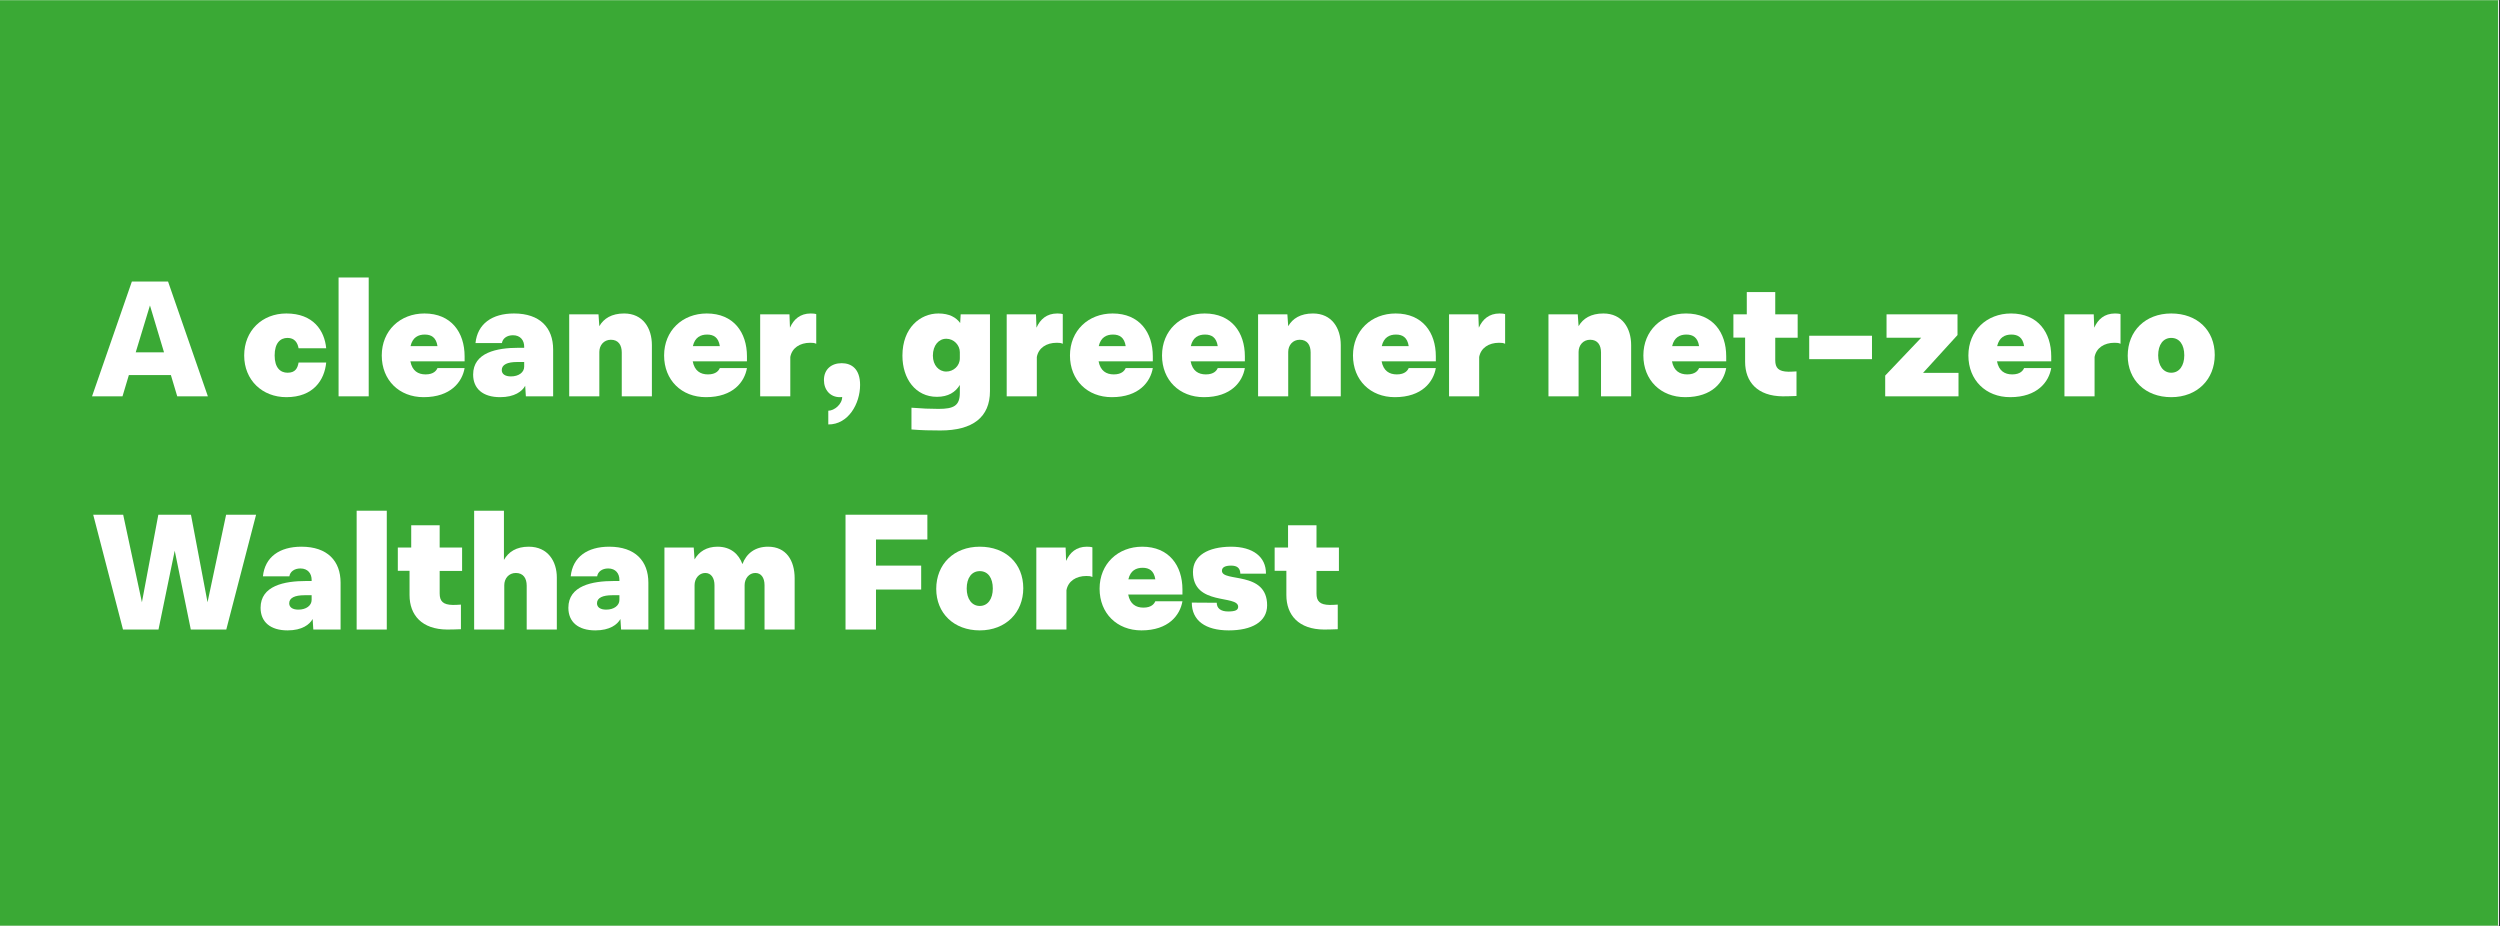 <?xml version="1.0" encoding="UTF-8"?>
<svg xmlns="http://www.w3.org/2000/svg" xmlns:xlink="http://www.w3.org/1999/xlink" width="1350" zoomAndPan="magnify" viewBox="0 0 1012.5 375" height="500" preserveAspectRatio="xMidYMid meet" version="1.0">
  <rect x="0" y="0" width="1012.5" height="375" fill="#333333" stroke="none"/>
  <defs>
    <g></g>
    <clipPath id="aef617e6dd">
      <path d="M 0 0.094 L 1012 0.094 L 1012 374.906 L 0 374.906 Z M 0 0.094 " clip-rule="nonzero"></path>
    </clipPath>
  </defs>
  <g clip-path="url(#aef617e6dd)">
    <path fill="#ffffff" d="M 0 0.094 L 1012 0.094 L 1012 374.906 L 0 374.906 Z M 0 0.094 " fill-opacity="1" fill-rule="nonzero"></path>
    <path fill="#ffffff" d="M 0 0.094 L 1012 0.094 L 1012 374.906 L 0 374.906 Z M 0 0.094 " fill-opacity="1" fill-rule="nonzero"></path>
    <path fill="#3aa935" d="M 0 0.094 L 1011.707 0.094 L 1011.707 374.906 L 0 374.906 Z M 0 0.094 " fill-opacity="1" fill-rule="nonzero"></path>
  </g>
  <g fill="#ffffff" fill-opacity="1">
    <g transform="translate(37.481, 160.513)">
      <g>
        <path d="M 34.301 0 L 46.707 0 L 30.574 -46.504 L 15.93 -46.504 L -0.203 0 L 12.133 0 L 14.711 -8.609 L 31.727 -8.609 Z M 17.488 -17.828 L 23.25 -36.809 L 28.945 -17.828 Z M 17.488 -17.828 "></path>
      </g>
    </g>
  </g>
  <g fill="#ffffff" fill-opacity="1">
    <g transform="translate(84.048, 160.513)">
      <g></g>
    </g>
  </g>
  <g fill="#ffffff" fill-opacity="1">
    <g transform="translate(97.063, 160.513)">
      <g>
        <path d="M 18.914 0.34 C 29.828 0.34 34.367 -6.574 35.047 -13.695 L 23.863 -13.695 C 23.453 -11.32 22.508 -9.559 19.387 -9.559 C 16.473 -9.559 14.168 -11.594 14.168 -16.539 C 14.168 -21.625 16.473 -23.66 19.387 -23.66 C 22.234 -23.66 23.453 -21.762 23.863 -19.457 L 35.047 -19.457 C 34.367 -26.641 29.828 -33.555 18.914 -33.555 C 9.152 -33.555 1.832 -26.641 1.832 -16.539 C 1.832 -6.574 9.152 0.34 18.914 0.34 Z M 18.914 0.34 "></path>
      </g>
    </g>
  </g>
  <g fill="#ffffff" fill-opacity="1">
    <g transform="translate(133.666, 160.513)">
      <g>
        <path d="M 3.457 0 L 15.66 0 L 15.66 -48.129 L 3.457 -48.129 Z M 3.457 0 "></path>
      </g>
    </g>
  </g>
  <g fill="#ffffff" fill-opacity="1">
    <g transform="translate(152.78, 160.513)">
      <g>
        <path d="M 35.387 -16.203 C 35.387 -25.895 29.961 -33.555 19.117 -33.555 C 9.285 -33.555 1.832 -26.641 1.832 -16.539 C 1.832 -6.574 8.879 0.34 18.777 0.34 C 29.828 0.34 34.438 -5.898 35.387 -11.457 L 24.402 -11.457 C 23.996 -10.508 22.914 -8.879 19.59 -8.879 C 16.539 -8.879 14.168 -10.305 13.422 -14.168 L 35.387 -14.168 Z M 19.254 -25.016 C 21.895 -25.016 23.863 -23.863 24.402 -20.336 L 13.488 -20.336 C 14.305 -23.93 16.676 -25.016 19.254 -25.016 Z M 19.254 -25.016 "></path>
      </g>
    </g>
  </g>
  <g fill="#ffffff" fill-opacity="1">
    <g transform="translate(190.061, 160.513)">
      <g>
        <path d="M 18.102 -33.555 C 9.285 -33.555 3.32 -29.422 2.508 -21.559 L 13.219 -21.559 C 13.488 -23.387 15.184 -24.742 17.691 -24.742 C 20.742 -24.742 22.234 -22.641 22.234 -20.133 L 22.234 -19.66 L 19.996 -19.66 C 11.184 -19.66 1.559 -17.762 1.559 -8.812 C 1.559 -3.117 5.492 0.34 12.473 0.34 C 18.371 0.34 21.422 -2.035 22.641 -4.27 L 22.914 0 L 33.961 0 L 33.961 -18.98 C 33.961 -27.727 28.676 -33.555 18.102 -33.555 Z M 16.879 -8.066 C 14.508 -8.066 13.152 -9.016 13.152 -10.645 C 13.152 -12.879 15.523 -13.898 19.32 -13.898 L 22.234 -13.898 L 22.234 -12 C 22.234 -9.695 19.996 -8.066 16.879 -8.066 Z M 16.879 -8.066 "></path>
      </g>
    </g>
  </g>
  <g fill="#ffffff" fill-opacity="1">
    <g transform="translate(227.07, 160.513)">
      <g>
        <path d="M 25.691 -33.555 C 20.676 -33.555 17.422 -31.523 15.66 -28.402 L 15.32 -33.215 L 3.457 -33.215 L 3.457 0 L 15.66 0 L 15.66 -17.965 C 15.66 -20.676 17.488 -22.914 20.336 -22.914 C 23.387 -22.914 24.742 -20.742 24.742 -17.762 L 24.742 0 L 36.945 0 L 36.945 -20.742 C 36.945 -27.59 33.352 -33.555 25.691 -33.555 Z M 25.691 -33.555 "></path>
      </g>
    </g>
  </g>
  <g fill="#ffffff" fill-opacity="1">
    <g transform="translate(267.13, 160.513)">
      <g>
        <path d="M 35.387 -16.203 C 35.387 -25.895 29.961 -33.555 19.117 -33.555 C 9.285 -33.555 1.832 -26.641 1.832 -16.539 C 1.832 -6.574 8.879 0.34 18.777 0.34 C 29.828 0.34 34.438 -5.898 35.387 -11.457 L 24.402 -11.457 C 23.996 -10.508 22.914 -8.879 19.59 -8.879 C 16.539 -8.879 14.168 -10.305 13.422 -14.168 L 35.387 -14.168 Z M 19.254 -25.016 C 21.895 -25.016 23.863 -23.863 24.402 -20.336 L 13.488 -20.336 C 14.305 -23.93 16.676 -25.016 19.254 -25.016 Z M 19.254 -25.016 "></path>
      </g>
    </g>
  </g>
  <g fill="#ffffff" fill-opacity="1">
    <g transform="translate(304.411, 160.513)">
      <g>
        <path d="M 23.93 -33.555 C 19.66 -33.555 17.016 -31.184 15.523 -27.793 L 15.32 -33.215 L 3.457 -33.215 L 3.457 0 L 15.66 0 L 15.66 -15.93 C 16.336 -19.59 19.523 -21.691 23.727 -21.691 C 24.945 -21.691 25.352 -21.625 26.168 -21.285 L 26.168 -33.285 C 25.762 -33.488 24.539 -33.555 23.93 -33.555 Z M 23.93 -33.555 "></path>
      </g>
    </g>
  </g>
  <g fill="#ffffff" fill-opacity="1">
    <g transform="translate(331.66, 160.513)">
      <g>
        <path d="M 3.797 5.828 L 3.797 11.387 C 11.863 11.457 16.676 3.051 16.676 -4.609 C 16.676 -11.117 13.219 -13.422 9.219 -13.422 C 5.086 -13.422 2.035 -10.98 2.035 -6.574 C 2.035 -2.645 4.543 0.34 8.473 0.34 C 9.082 0.34 9.152 0.27 9.422 0.27 C 9.422 3.188 6.238 5.828 3.797 5.828 Z M 3.797 5.828 "></path>
      </g>
    </g>
  </g>
  <g fill="#ffffff" fill-opacity="1">
    <g transform="translate(350.571, 160.513)">
      <g></g>
    </g>
  </g>
  <g fill="#ffffff" fill-opacity="1">
    <g transform="translate(363.585, 160.513)">
      <g>
        <path d="M 25.488 -33.215 L 25.285 -29.691 C 23.66 -31.93 20.945 -33.555 16.473 -33.555 C 9.152 -33.555 1.898 -27.793 1.898 -16.473 C 1.898 -7.051 7.254 0.203 15.863 0.203 C 20.473 0.203 23.387 -1.695 25.148 -4.609 L 25.148 -1.422 C 25.148 3.797 22.711 5.086 16.539 5.086 C 13.016 5.086 9.898 4.949 5.559 4.609 L 5.559 13.422 C 9.828 13.762 13.082 13.828 17.285 13.828 C 30.438 13.828 37.352 8.406 37.352 -2.102 L 37.352 -33.215 Z M 19.66 -10.031 C 16.609 -10.031 14.234 -12.609 14.234 -16.473 C 14.234 -20.676 16.609 -23.32 19.66 -23.32 C 22.777 -23.32 25.148 -20.676 25.148 -17.895 L 25.148 -15.387 C 25.148 -12.27 22.508 -10.031 19.66 -10.031 Z M 19.66 -10.031 "></path>
      </g>
    </g>
  </g>
  <g fill="#ffffff" fill-opacity="1">
    <g transform="translate(404.255, 160.513)">
      <g>
        <path d="M 23.93 -33.555 C 19.66 -33.555 17.016 -31.184 15.523 -27.793 L 15.32 -33.215 L 3.457 -33.215 L 3.457 0 L 15.66 0 L 15.66 -15.93 C 16.336 -19.59 19.523 -21.691 23.727 -21.691 C 24.945 -21.691 25.352 -21.625 26.168 -21.285 L 26.168 -33.285 C 25.762 -33.488 24.539 -33.555 23.93 -33.555 Z M 23.93 -33.555 "></path>
      </g>
    </g>
  </g>
  <g fill="#ffffff" fill-opacity="1">
    <g transform="translate(431.504, 160.513)">
      <g>
        <path d="M 35.387 -16.203 C 35.387 -25.895 29.961 -33.555 19.117 -33.555 C 9.285 -33.555 1.832 -26.641 1.832 -16.539 C 1.832 -6.574 8.879 0.34 18.777 0.34 C 29.828 0.34 34.438 -5.898 35.387 -11.457 L 24.402 -11.457 C 23.996 -10.508 22.914 -8.879 19.59 -8.879 C 16.539 -8.879 14.168 -10.305 13.422 -14.168 L 35.387 -14.168 Z M 19.254 -25.016 C 21.895 -25.016 23.863 -23.863 24.402 -20.336 L 13.488 -20.336 C 14.305 -23.93 16.676 -25.016 19.254 -25.016 Z M 19.254 -25.016 "></path>
      </g>
    </g>
  </g>
  <g fill="#ffffff" fill-opacity="1">
    <g transform="translate(468.784, 160.513)">
      <g>
        <path d="M 35.387 -16.203 C 35.387 -25.895 29.961 -33.555 19.117 -33.555 C 9.285 -33.555 1.832 -26.641 1.832 -16.539 C 1.832 -6.574 8.879 0.34 18.777 0.34 C 29.828 0.34 34.438 -5.898 35.387 -11.457 L 24.402 -11.457 C 23.996 -10.508 22.914 -8.879 19.59 -8.879 C 16.539 -8.879 14.168 -10.305 13.422 -14.168 L 35.387 -14.168 Z M 19.254 -25.016 C 21.895 -25.016 23.863 -23.863 24.402 -20.336 L 13.488 -20.336 C 14.305 -23.93 16.676 -25.016 19.254 -25.016 Z M 19.254 -25.016 "></path>
      </g>
    </g>
  </g>
  <g fill="#ffffff" fill-opacity="1">
    <g transform="translate(506.065, 160.513)">
      <g>
        <path d="M 25.691 -33.555 C 20.676 -33.555 17.422 -31.523 15.66 -28.402 L 15.32 -33.215 L 3.457 -33.215 L 3.457 0 L 15.66 0 L 15.66 -17.965 C 15.66 -20.676 17.488 -22.914 20.336 -22.914 C 23.387 -22.914 24.742 -20.742 24.742 -17.762 L 24.742 0 L 36.945 0 L 36.945 -20.742 C 36.945 -27.59 33.352 -33.555 25.691 -33.555 Z M 25.691 -33.555 "></path>
      </g>
    </g>
  </g>
  <g fill="#ffffff" fill-opacity="1">
    <g transform="translate(546.125, 160.513)">
      <g>
        <path d="M 35.387 -16.203 C 35.387 -25.895 29.961 -33.555 19.117 -33.555 C 9.285 -33.555 1.832 -26.641 1.832 -16.539 C 1.832 -6.574 8.879 0.34 18.777 0.34 C 29.828 0.34 34.438 -5.898 35.387 -11.457 L 24.402 -11.457 C 23.996 -10.508 22.914 -8.879 19.59 -8.879 C 16.539 -8.879 14.168 -10.305 13.422 -14.168 L 35.387 -14.168 Z M 19.254 -25.016 C 21.895 -25.016 23.863 -23.863 24.402 -20.336 L 13.488 -20.336 C 14.305 -23.93 16.676 -25.016 19.254 -25.016 Z M 19.254 -25.016 "></path>
      </g>
    </g>
  </g>
  <g fill="#ffffff" fill-opacity="1">
    <g transform="translate(583.405, 160.513)">
      <g>
        <path d="M 23.93 -33.555 C 19.66 -33.555 17.016 -31.184 15.523 -27.793 L 15.32 -33.215 L 3.457 -33.215 L 3.457 0 L 15.66 0 L 15.66 -15.93 C 16.336 -19.59 19.523 -21.691 23.727 -21.691 C 24.945 -21.691 25.352 -21.625 26.168 -21.285 L 26.168 -33.285 C 25.762 -33.488 24.539 -33.555 23.93 -33.555 Z M 23.93 -33.555 "></path>
      </g>
    </g>
  </g>
  <g fill="#ffffff" fill-opacity="1">
    <g transform="translate(610.654, 160.513)">
      <g></g>
    </g>
  </g>
  <g fill="#ffffff" fill-opacity="1">
    <g transform="translate(623.669, 160.513)">
      <g>
        <path d="M 25.691 -33.555 C 20.676 -33.555 17.422 -31.523 15.66 -28.402 L 15.32 -33.215 L 3.457 -33.215 L 3.457 0 L 15.66 0 L 15.66 -17.965 C 15.66 -20.676 17.488 -22.914 20.336 -22.914 C 23.387 -22.914 24.742 -20.742 24.742 -17.762 L 24.742 0 L 36.945 0 L 36.945 -20.742 C 36.945 -27.59 33.352 -33.555 25.691 -33.555 Z M 25.691 -33.555 "></path>
      </g>
    </g>
  </g>
  <g fill="#ffffff" fill-opacity="1">
    <g transform="translate(663.728, 160.513)">
      <g>
        <path d="M 35.387 -16.203 C 35.387 -25.895 29.961 -33.555 19.117 -33.555 C 9.285 -33.555 1.832 -26.641 1.832 -16.539 C 1.832 -6.574 8.879 0.34 18.777 0.34 C 29.828 0.34 34.438 -5.898 35.387 -11.457 L 24.402 -11.457 C 23.996 -10.508 22.914 -8.879 19.59 -8.879 C 16.539 -8.879 14.168 -10.305 13.422 -14.168 L 35.387 -14.168 Z M 19.254 -25.016 C 21.895 -25.016 23.863 -23.863 24.402 -20.336 L 13.488 -20.336 C 14.305 -23.93 16.676 -25.016 19.254 -25.016 Z M 19.254 -25.016 "></path>
      </g>
    </g>
  </g>
  <g fill="#ffffff" fill-opacity="1">
    <g transform="translate(701.009, 160.513)">
      <g>
        <path d="M 27.047 -23.727 L 27.047 -33.215 L 17.965 -33.215 L 17.965 -42.234 L 6.441 -42.234 L 6.441 -33.215 L 1.016 -33.215 L 1.016 -23.793 L 5.762 -23.793 L 5.762 -13.965 C 5.762 -5.828 10.777 -0.066 21.016 0 C 22.844 0 24.742 -0.066 26.574 -0.137 L 26.574 -10.102 C 25.488 -10.031 24.402 -9.965 23.32 -9.965 C 19.254 -10.031 17.965 -11.523 17.965 -14.641 L 17.965 -23.727 Z M 27.047 -23.727 "></path>
      </g>
    </g>
  </g>
  <g fill="#ffffff" fill-opacity="1">
    <g transform="translate(729.478, 160.513)">
      <g>
        <path d="M 3.254 -15.051 L 28.676 -15.051 L 28.676 -24.539 L 3.254 -24.539 Z M 3.254 -15.051 "></path>
      </g>
    </g>
  </g>
  <g fill="#ffffff" fill-opacity="1">
    <g transform="translate(761.404, 160.513)">
      <g>
        <path d="M 17.422 -9.492 L 31.387 -24.812 L 31.387 -33.215 L 2.645 -33.215 L 2.645 -23.727 L 16.676 -23.727 L 2.102 -8.406 L 2.102 0 L 31.793 0 L 31.793 -9.492 Z M 17.422 -9.492 "></path>
      </g>
    </g>
  </g>
  <g fill="#ffffff" fill-opacity="1">
    <g transform="translate(795.363, 160.513)">
      <g>
        <path d="M 35.387 -16.203 C 35.387 -25.895 29.961 -33.555 19.117 -33.555 C 9.285 -33.555 1.832 -26.641 1.832 -16.539 C 1.832 -6.574 8.879 0.34 18.777 0.34 C 29.828 0.34 34.438 -5.898 35.387 -11.457 L 24.402 -11.457 C 23.996 -10.508 22.914 -8.879 19.59 -8.879 C 16.539 -8.879 14.168 -10.305 13.422 -14.168 L 35.387 -14.168 Z M 19.254 -25.016 C 21.895 -25.016 23.863 -23.863 24.402 -20.336 L 13.488 -20.336 C 14.305 -23.93 16.676 -25.016 19.254 -25.016 Z M 19.254 -25.016 "></path>
      </g>
    </g>
  </g>
  <g fill="#ffffff" fill-opacity="1">
    <g transform="translate(832.643, 160.513)">
      <g>
        <path d="M 23.93 -33.555 C 19.66 -33.555 17.016 -31.184 15.523 -27.793 L 15.32 -33.215 L 3.457 -33.215 L 3.457 0 L 15.66 0 L 15.66 -15.93 C 16.336 -19.59 19.523 -21.691 23.727 -21.691 C 24.945 -21.691 25.352 -21.625 26.168 -21.285 L 26.168 -33.285 C 25.762 -33.488 24.539 -33.555 23.93 -33.555 Z M 23.93 -33.555 "></path>
      </g>
    </g>
  </g>
  <g fill="#ffffff" fill-opacity="1">
    <g transform="translate(859.892, 160.513)">
      <g>
        <path d="M 19.457 -33.555 C 8.949 -33.555 1.832 -26.438 1.832 -16.473 C 1.832 -6.645 8.949 0.34 19.457 0.34 C 30.031 0.34 37.082 -6.914 37.082 -16.742 C 37.082 -26.707 30.031 -33.555 19.457 -33.555 Z M 19.457 -23.66 C 22.777 -23.66 24.742 -20.945 24.742 -16.609 C 24.742 -12.473 22.777 -9.559 19.457 -9.559 C 16.203 -9.559 14.168 -12.473 14.168 -16.609 C 14.168 -20.945 16.203 -23.66 19.457 -23.66 Z M 19.457 -23.66 "></path>
      </g>
    </g>
  </g>
  <g fill="#ffffff" fill-opacity="1">
    <g transform="translate(37.481, 254.967)">
      <g>
        <path d="M 54.094 -46.504 L 46.57 -11.051 L 39.859 -46.504 L 26.641 -46.504 L 19.996 -11.051 L 12.406 -46.504 L 0.27 -46.504 L 12.336 0 L 26.707 0 L 33.285 -31.93 L 39.793 0 L 54.164 0 L 66.23 -46.504 Z M 54.094 -46.504 "></path>
      </g>
    </g>
  </g>
  <g fill="#ffffff" fill-opacity="1">
    <g transform="translate(103.977, 254.967)">
      <g>
        <path d="M 18.102 -33.555 C 9.285 -33.555 3.32 -29.422 2.508 -21.559 L 13.219 -21.559 C 13.488 -23.387 15.184 -24.742 17.691 -24.742 C 20.742 -24.742 22.234 -22.641 22.234 -20.133 L 22.234 -19.66 L 19.996 -19.66 C 11.184 -19.66 1.559 -17.762 1.559 -8.812 C 1.559 -3.117 5.492 0.34 12.473 0.34 C 18.371 0.34 21.422 -2.035 22.641 -4.27 L 22.914 0 L 33.961 0 L 33.961 -18.98 C 33.961 -27.727 28.676 -33.555 18.102 -33.555 Z M 16.879 -8.066 C 14.508 -8.066 13.152 -9.016 13.152 -10.645 C 13.152 -12.879 15.523 -13.898 19.32 -13.898 L 22.234 -13.898 L 22.234 -12 C 22.234 -9.695 19.996 -8.066 16.879 -8.066 Z M 16.879 -8.066 "></path>
      </g>
    </g>
  </g>
  <g fill="#ffffff" fill-opacity="1">
    <g transform="translate(140.986, 254.967)">
      <g>
        <path d="M 3.457 0 L 15.66 0 L 15.66 -48.129 L 3.457 -48.129 Z M 3.457 0 "></path>
      </g>
    </g>
  </g>
  <g fill="#ffffff" fill-opacity="1">
    <g transform="translate(160.101, 254.967)">
      <g>
        <path d="M 27.047 -23.727 L 27.047 -33.215 L 17.965 -33.215 L 17.965 -42.234 L 6.441 -42.234 L 6.441 -33.215 L 1.016 -33.215 L 1.016 -23.793 L 5.762 -23.793 L 5.762 -13.965 C 5.762 -5.828 10.777 -0.066 21.016 0 C 22.844 0 24.742 -0.066 26.574 -0.137 L 26.574 -10.102 C 25.488 -10.031 24.402 -9.965 23.32 -9.965 C 19.254 -10.031 17.965 -11.523 17.965 -14.641 L 17.965 -23.727 Z M 27.047 -23.727 "></path>
      </g>
    </g>
  </g>
  <g fill="#ffffff" fill-opacity="1">
    <g transform="translate(188.57, 254.967)">
      <g>
        <path d="M 25.555 -33.555 C 20.539 -33.555 17.355 -31.453 15.523 -28.199 L 15.523 -48.129 L 3.457 -48.129 L 3.457 0 L 15.66 0 L 15.66 -17.965 C 15.66 -20.676 17.488 -22.914 20.336 -22.914 C 23.387 -22.914 24.742 -20.742 24.742 -17.762 L 24.742 0 L 36.945 0 L 36.945 -21.082 C 36.945 -27.59 33.352 -33.555 25.555 -33.555 Z M 25.555 -33.555 "></path>
      </g>
    </g>
  </g>
  <g fill="#ffffff" fill-opacity="1">
    <g transform="translate(228.629, 254.967)">
      <g>
        <path d="M 18.102 -33.555 C 9.285 -33.555 3.32 -29.422 2.508 -21.559 L 13.219 -21.559 C 13.488 -23.387 15.184 -24.742 17.691 -24.742 C 20.742 -24.742 22.234 -22.641 22.234 -20.133 L 22.234 -19.66 L 19.996 -19.66 C 11.184 -19.66 1.559 -17.762 1.559 -8.812 C 1.559 -3.117 5.492 0.34 12.473 0.34 C 18.371 0.34 21.422 -2.035 22.641 -4.27 L 22.914 0 L 33.961 0 L 33.961 -18.98 C 33.961 -27.727 28.676 -33.555 18.102 -33.555 Z M 16.879 -8.066 C 14.508 -8.066 13.152 -9.016 13.152 -10.645 C 13.152 -12.879 15.523 -13.898 19.32 -13.898 L 22.234 -13.898 L 22.234 -12 C 22.234 -9.695 19.996 -8.066 16.879 -8.066 Z M 16.879 -8.066 "></path>
      </g>
    </g>
  </g>
  <g fill="#ffffff" fill-opacity="1">
    <g transform="translate(265.639, 254.967)">
      <g>
        <path d="M 45.418 -33.555 C 40.062 -33.555 36.605 -30.707 35.047 -26.504 C 33.555 -30.574 30.301 -33.555 24.945 -33.555 C 20.539 -33.555 17.422 -31.523 15.66 -28.402 L 15.32 -33.215 L 3.457 -33.215 L 3.457 0 L 15.66 0 L 15.66 -17.965 C 15.66 -20.676 17.488 -22.914 19.996 -22.914 C 22.371 -22.914 23.727 -20.879 23.727 -17.965 L 23.727 0 L 35.93 0 L 35.93 -17.965 C 35.93 -20.609 37.691 -22.914 40.266 -22.914 C 42.57 -22.914 43.996 -21.082 43.996 -17.965 L 43.996 0 L 56.195 0 L 56.195 -20.742 C 56.195 -27.93 52.809 -33.555 45.418 -33.555 Z M 45.418 -33.555 "></path>
      </g>
    </g>
  </g>
  <g fill="#ffffff" fill-opacity="1">
    <g transform="translate(324.949, 254.967)">
      <g></g>
    </g>
  </g>
  <g fill="#ffffff" fill-opacity="1">
    <g transform="translate(337.963, 254.967)">
      <g>
        <path d="M 37.621 -36.469 L 37.621 -46.504 L 4.473 -46.504 L 4.473 0 L 16.812 0 L 16.812 -16.203 L 35.113 -16.203 L 35.113 -25.895 L 16.812 -25.895 L 16.812 -36.469 Z M 37.621 -36.469 "></path>
      </g>
    </g>
  </g>
  <g fill="#ffffff" fill-opacity="1">
    <g transform="translate(377.345, 254.967)">
      <g>
        <path d="M 19.457 -33.555 C 8.949 -33.555 1.832 -26.438 1.832 -16.473 C 1.832 -6.645 8.949 0.34 19.457 0.34 C 30.031 0.34 37.082 -6.914 37.082 -16.742 C 37.082 -26.707 30.031 -33.555 19.457 -33.555 Z M 19.457 -23.66 C 22.777 -23.66 24.742 -20.945 24.742 -16.609 C 24.742 -12.473 22.777 -9.559 19.457 -9.559 C 16.203 -9.559 14.168 -12.473 14.168 -16.609 C 14.168 -20.945 16.203 -23.66 19.457 -23.66 Z M 19.457 -23.66 "></path>
      </g>
    </g>
  </g>
  <g fill="#ffffff" fill-opacity="1">
    <g transform="translate(416.253, 254.967)">
      <g>
        <path d="M 23.93 -33.555 C 19.66 -33.555 17.016 -31.184 15.523 -27.793 L 15.32 -33.215 L 3.457 -33.215 L 3.457 0 L 15.66 0 L 15.66 -15.93 C 16.336 -19.59 19.523 -21.691 23.727 -21.691 C 24.945 -21.691 25.352 -21.625 26.168 -21.285 L 26.168 -33.285 C 25.762 -33.488 24.539 -33.555 23.93 -33.555 Z M 23.93 -33.555 "></path>
      </g>
    </g>
  </g>
  <g fill="#ffffff" fill-opacity="1">
    <g transform="translate(443.501, 254.967)">
      <g>
        <path d="M 35.387 -16.203 C 35.387 -25.895 29.961 -33.555 19.117 -33.555 C 9.285 -33.555 1.832 -26.641 1.832 -16.539 C 1.832 -6.574 8.879 0.34 18.777 0.34 C 29.828 0.34 34.438 -5.898 35.387 -11.457 L 24.402 -11.457 C 23.996 -10.508 22.914 -8.879 19.59 -8.879 C 16.539 -8.879 14.168 -10.305 13.422 -14.168 L 35.387 -14.168 Z M 19.254 -25.016 C 21.895 -25.016 23.863 -23.863 24.402 -20.336 L 13.488 -20.336 C 14.305 -23.93 16.676 -25.016 19.254 -25.016 Z M 19.254 -25.016 "></path>
      </g>
    </g>
  </g>
  <g fill="#ffffff" fill-opacity="1">
    <g transform="translate(480.782, 254.967)">
      <g>
        <path d="M 14.102 -23.793 C 14.102 -25.082 15.184 -25.895 17.828 -25.895 C 20.27 -25.895 21.488 -24.879 21.559 -22.641 L 31.93 -22.641 C 31.996 -29.422 26.707 -33.555 17.762 -33.555 C 8.473 -33.488 2.371 -29.961 2.371 -23.32 C 2.371 -9.422 20.676 -14.234 20.676 -9.219 C 20.676 -7.863 19.457 -7.32 16.609 -7.32 C 13.625 -7.32 12 -8.609 12 -10.848 L 1.898 -10.914 C 1.898 -3.66 7.391 0.34 16.879 0.34 C 26.098 0.34 32.402 -3.051 32.402 -9.828 C 32.402 -23.93 14.102 -19.047 14.102 -23.793 Z M 14.102 -23.793 "></path>
      </g>
    </g>
  </g>
  <g fill="#ffffff" fill-opacity="1">
    <g transform="translate(515.216, 254.967)">
      <g>
        <path d="M 27.047 -23.727 L 27.047 -33.215 L 17.965 -33.215 L 17.965 -42.234 L 6.441 -42.234 L 6.441 -33.215 L 1.016 -33.215 L 1.016 -23.793 L 5.762 -23.793 L 5.762 -13.965 C 5.762 -5.828 10.777 -0.066 21.016 0 C 22.844 0 24.742 -0.066 26.574 -0.137 L 26.574 -10.102 C 25.488 -10.031 24.402 -9.965 23.32 -9.965 C 19.254 -10.031 17.965 -11.523 17.965 -14.641 L 17.965 -23.727 Z M 27.047 -23.727 "></path>
      </g>
    </g>
  </g>
</svg>
